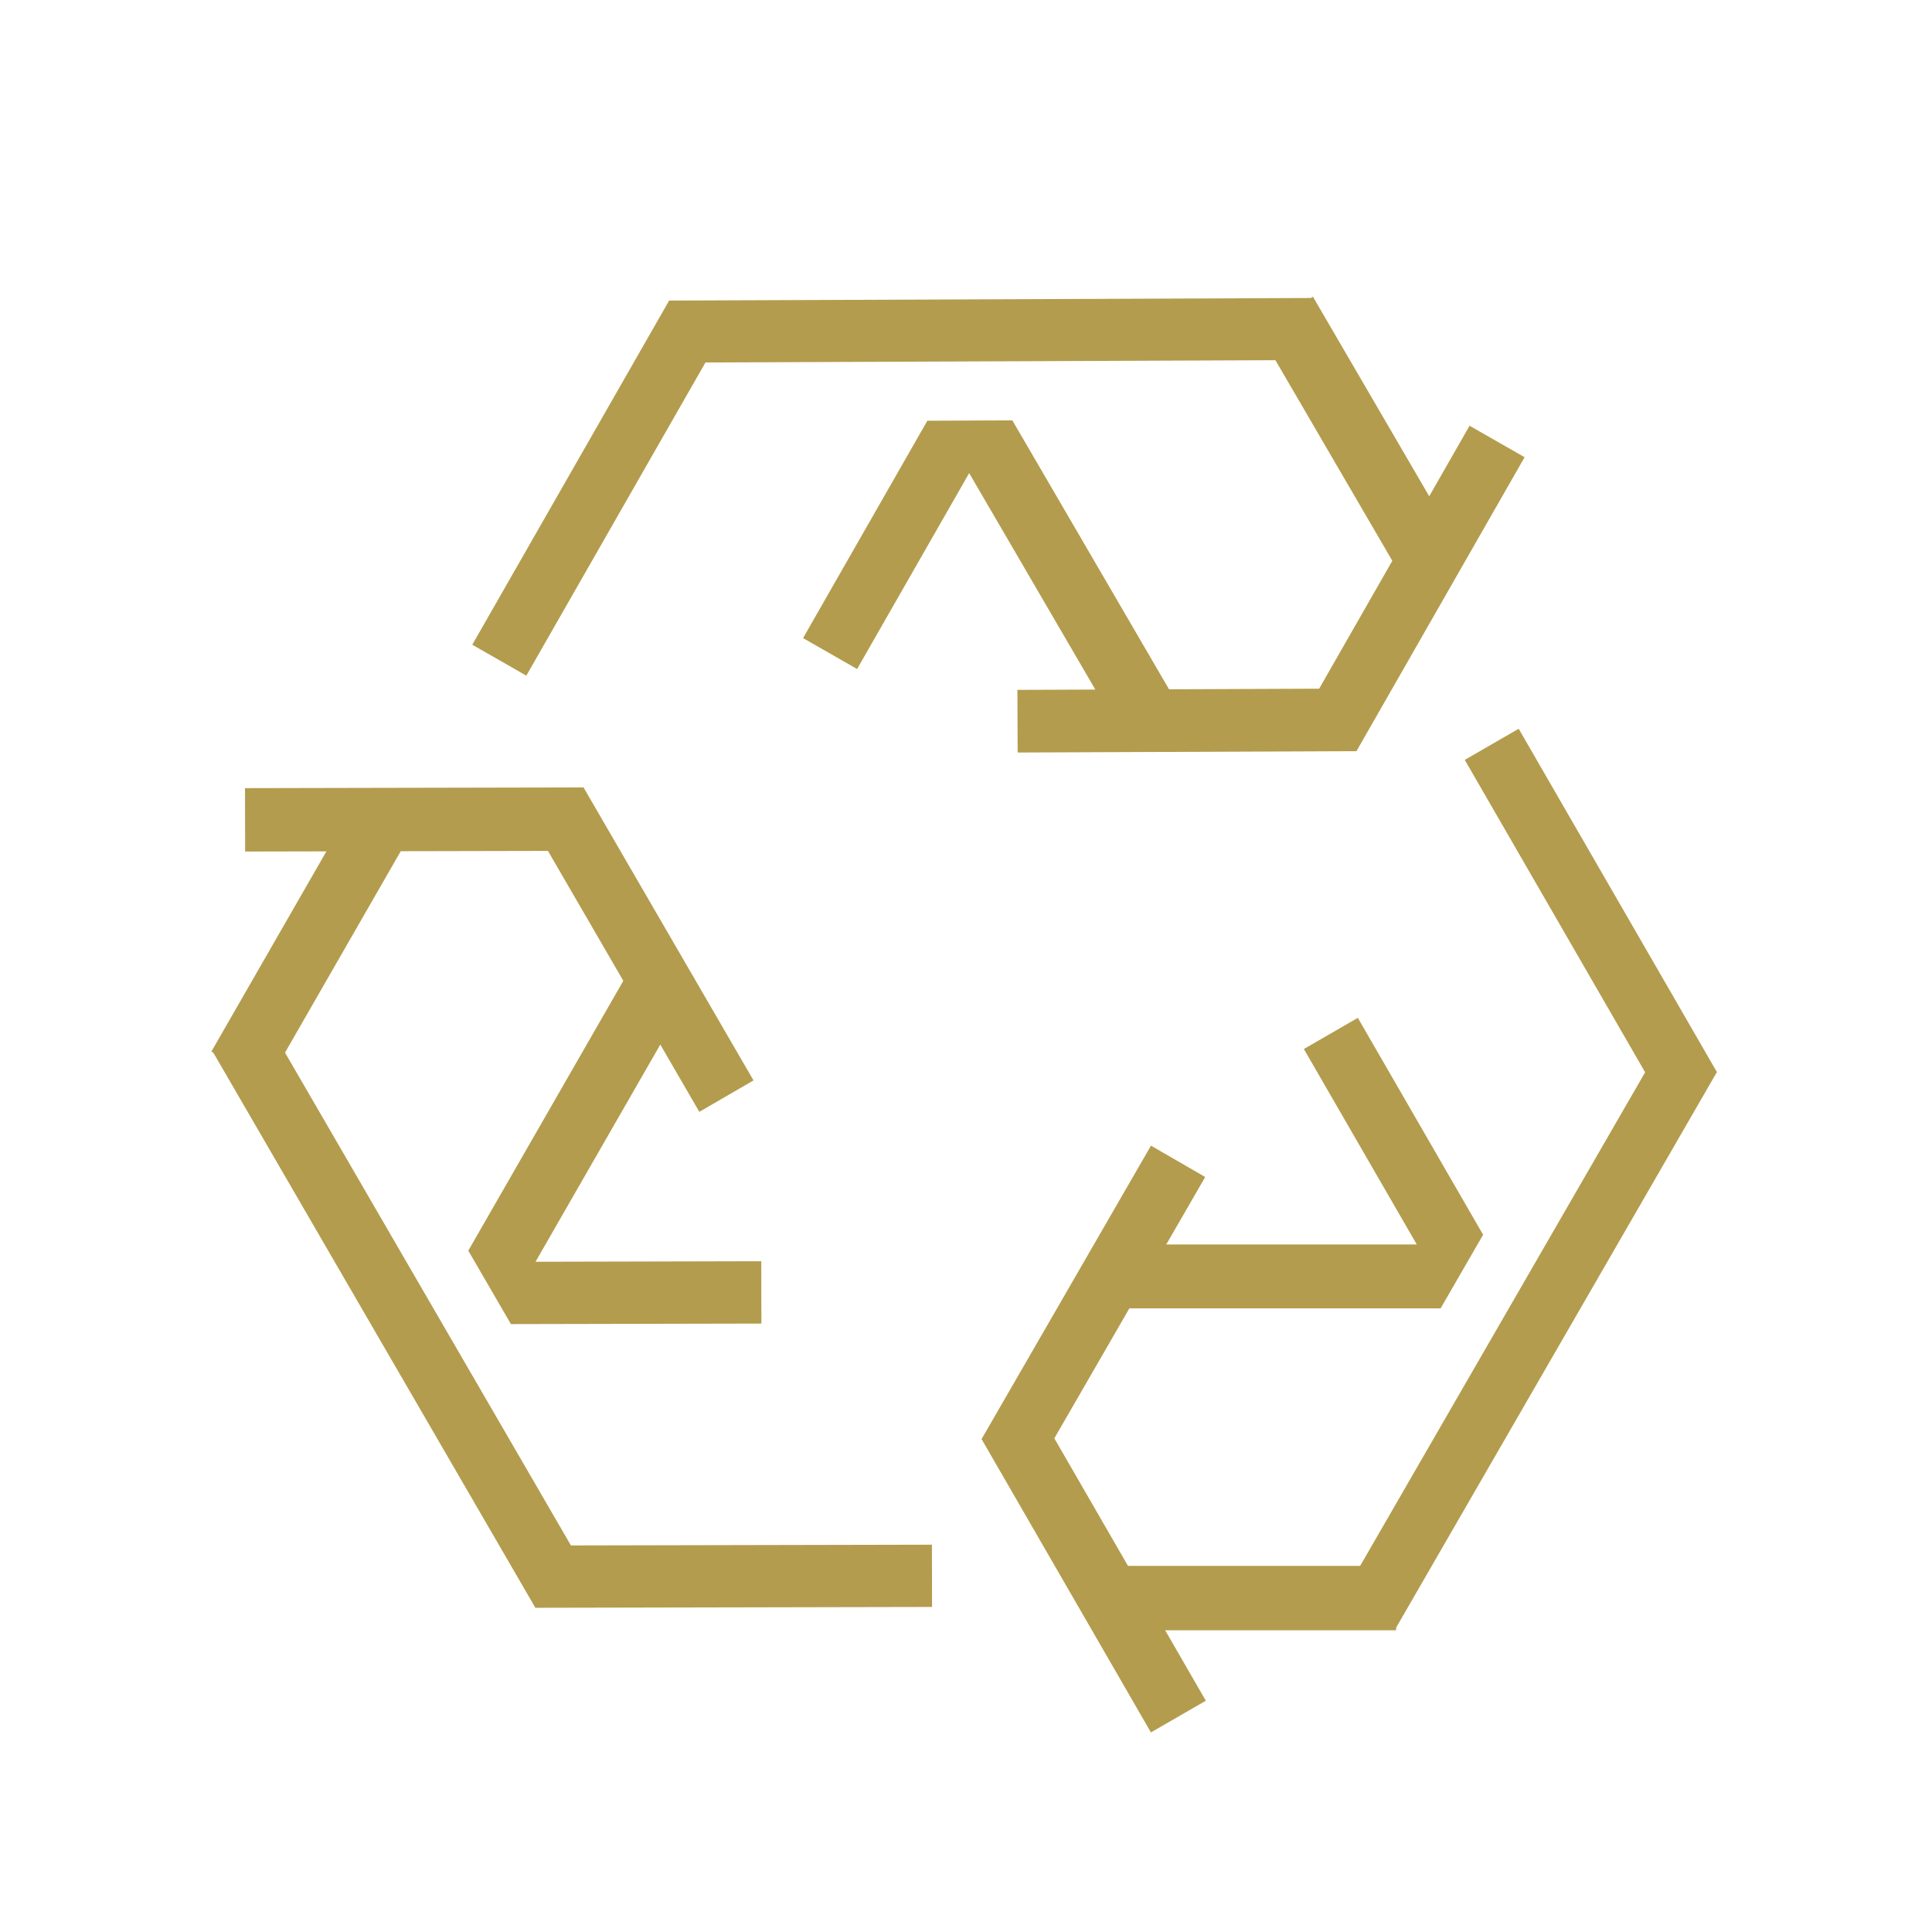 <?xml version="1.0" encoding="UTF-8"?><svg xmlns="http://www.w3.org/2000/svg" viewBox="0 0 256 256">
  <defs>
    <style>
      .cls-1 {
        fill: #b39c4d;
      }

      .cls-1, .cls-2, .cls-3 {
        stroke-width: 0px;
      }

      .cls-2, .cls-4 {
        fill: #b39c4d;
      }

      .cls-5 {
        letter-spacing: 0em;
      }

      .cls-6 {
        letter-spacing: -.01em;
      }

      .cls-4 {
        font-family: Neptune-Light, Neptune;
        font-size: 37px;
        font-weight: 300;
      }

      .cls-7 {
        letter-spacing: 0em;
      }

      .cls-3 {
        fill: #002d6e;
      }
    </style>
  </defs>
  
  
  <g id="icon">
    <g>
      <rect class="cls-2" x="122.42" y="169.18" width="44.91" height="8.3" transform="translate(-77.67 212.13) rotate(-60)"></rect>
      <rect class="cls-2" x="160.15" y="172.72" width="85.04" height="8.22" transform="translate(-51.8 263.93) rotate(-60)"></rect>
      <rect class="cls-2" x="122.5" y="203.83" width="44.86" height="8.4" transform="translate(252.62 -21.5) rotate(60)"></rect>
      <rect class="cls-2" x="148.96" y="207.49" width="36.03" height="8.53"></rect>
      <polygon class="cls-2" points="196.52 163.61 179.92 134.87 172.77 139 187.73 164.9 152.1 164.9 142.86 173.36 190.89 173.36 196.52 163.61"></polygon>
      <rect class="cls-2" x="184.53" y="117.25" width="52.54" height="8.25" transform="translate(210.51 -121.87) rotate(60)"></rect>
    </g>
    <g>
      <rect class="cls-2" x="62.55" y="121.68" width="44.91" height="8.3" transform="translate(151.17 -10.85) rotate(59.88)"></rect>
      <rect class="cls-2" x="10.66" y="170.1" width="85.04" height="8.22" transform="translate(177.16 40.78) rotate(59.88)"></rect>
      <rect class="cls-2" x="32.46" y="104.39" width="44.86" height="8.4" transform="translate(110.02 217.06) rotate(179.88)"></rect>
      <rect class="cls-2" x="22.66" y="121.58" width="36.03" height="8.53" transform="translate(170.06 153.27) rotate(119.88)"></rect>
      <polygon class="cls-2" points="67.7 175.45 100.89 175.38 100.87 167.12 70.96 167.19 88.71 136.29 85.98 124.07 62.05 165.72 67.7 175.45"></polygon>
      <rect class="cls-2" x="70.95" y="204.75" width="52.54" height="8.25" transform="translate(194.88 417.53) rotate(179.88)"></rect>
    </g>
    <g>
      <rect class="cls-2" x="134.83" y="91.32" width="44.91" height="8.3" transform="translate(314.95 190.31) rotate(179.77)"></rect>
      <rect class="cls-2" x="88.68" y="39.67" width="85.04" height="8.22" transform="translate(262.58 87.02) rotate(179.77)"></rect>
      <rect class="cls-2" x="164.8" y="73.76" width="44.86" height="8.4" transform="translate(26.6 201.78) rotate(-60.23)"></rect>
      <rect class="cls-2" x="161.34" y="52.76" width="36.03" height="8.53" transform="translate(220.39 240.71) rotate(-120.23)"></rect>
      <polygon class="cls-2" points="134.14 55.7 122.88 55.75 106.41 84.55 113.57 88.65 128.42 62.69 146.36 93.47 158.32 97.2 134.14 55.7"></polygon>
      <rect class="cls-2" x="52.93" y="60.55" width="52.54" height="8.25" transform="translate(-16.26 101.31) rotate(-60.23)"></rect>
    </g>
  </g>
  
  
</svg>